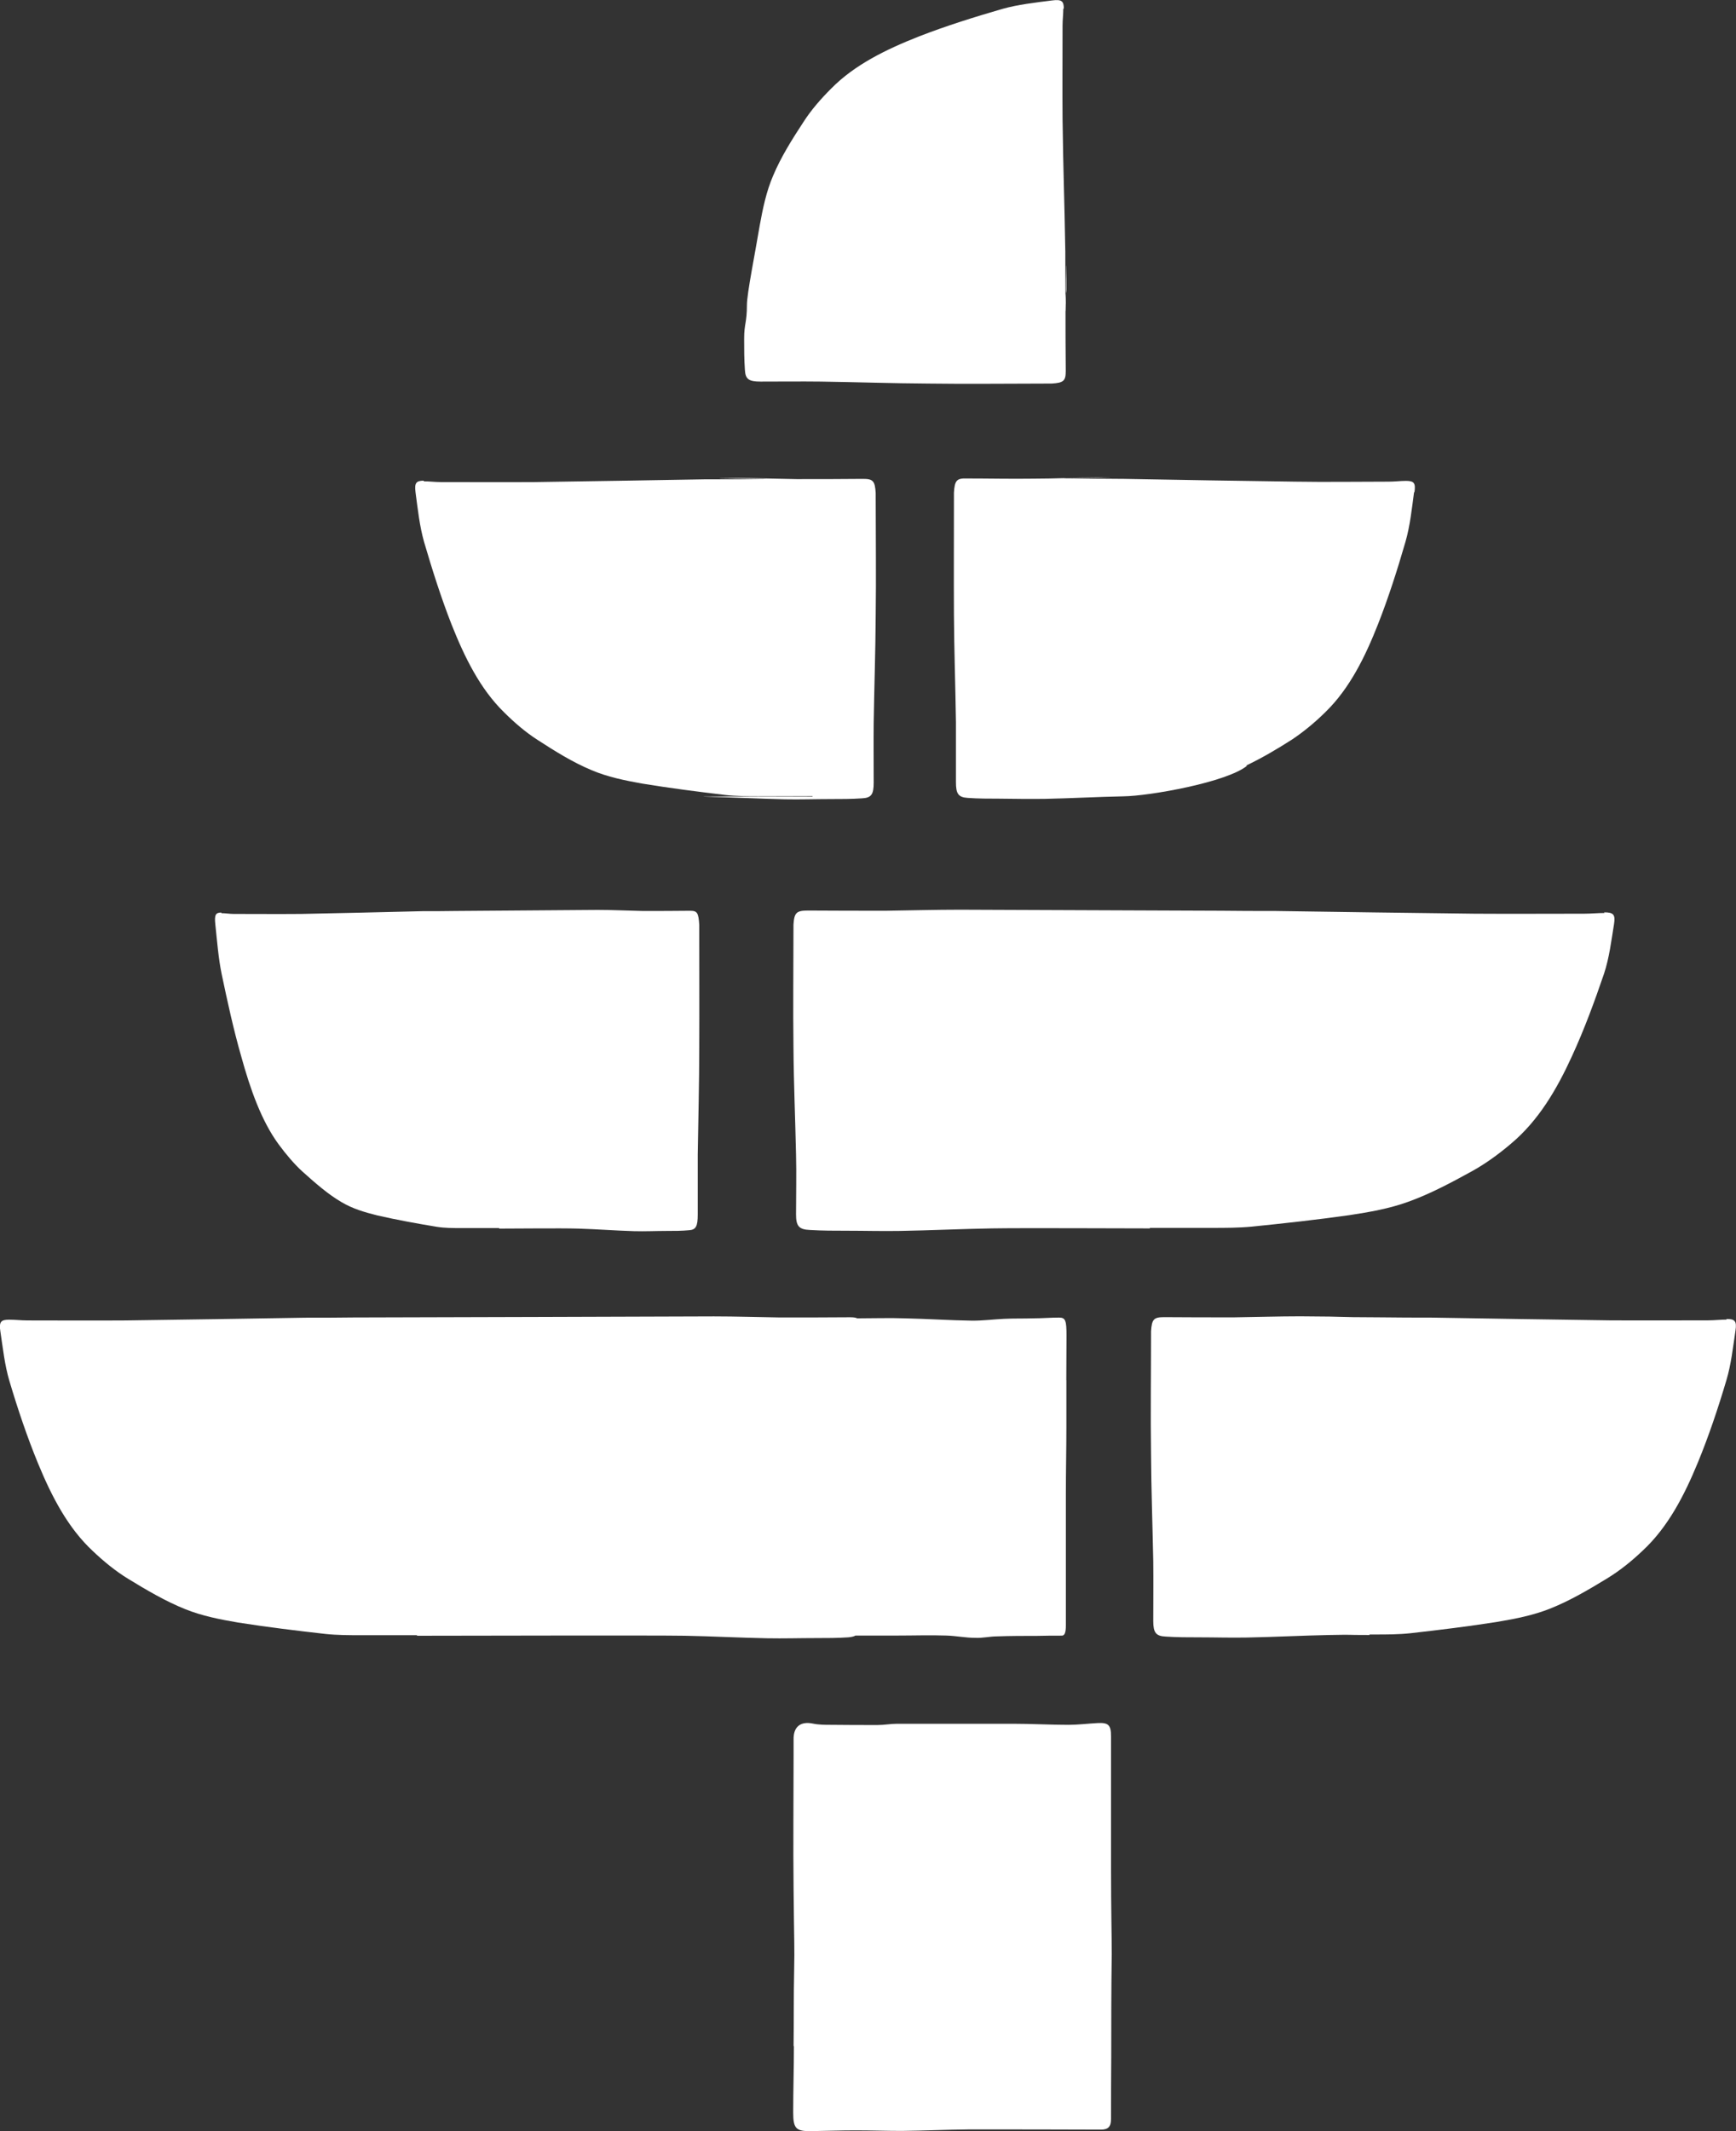 <?xml version="1.0" encoding="UTF-8"?> <svg xmlns="http://www.w3.org/2000/svg" width="44" height="54" viewBox="0 0 44 54" fill="none"><rect x="0" y="0" width="44" height="54" fill="#333333" stroke="none"/><g clip-path="url(#clip0_538_1439)"><path d="M20.122 51.839C20.122 52.404 20.104 52.967 20.104 53.532C20.104 53.941 20.181 54.005 20.558 54C20.937 53.995 21.309 53.981 21.688 53.981C22.067 53.981 22.471 53.995 22.855 53.995C23.42 53.989 23.99 53.962 24.555 53.957C25.671 53.957 26.788 53.957 27.904 53.962C28.09 53.962 28.16 53.885 28.16 53.692C28.16 53.173 28.16 52.648 28.165 52.128C28.165 51.256 28.165 50.385 28.178 49.513C28.178 49.052 28.16 48.412 28.16 47.346V43.999C28.16 43.71 28.095 43.646 27.821 43.66C27.576 43.673 27.326 43.705 27.084 43.705C26.616 43.705 26.148 43.678 25.671 43.678H22.739C22.573 43.678 22.411 43.71 22.245 43.71C21.855 43.71 21.456 43.71 21.064 43.705C20.91 43.705 20.749 43.705 20.601 43.673C20.286 43.609 20.106 43.756 20.114 44.083V44.492C20.114 45.619 20.101 46.749 20.114 47.877C20.128 49.325 20.141 49.28 20.128 49.946C20.114 50.581 20.122 51.215 20.114 51.85L20.122 51.837V51.839Z" fill="white"></path><path d="M27.028 34.974V36.141C27.028 36.706 27.015 37.276 27.015 37.841V41.188C27.015 41.373 26.982 41.445 26.913 41.445C26.708 41.445 26.501 41.445 26.297 41.451C25.958 41.451 25.611 41.451 25.269 41.464C25.089 41.464 24.903 41.51 24.723 41.501C24.478 41.501 24.236 41.451 23.991 41.443C23.574 41.429 23.157 41.443 22.741 41.443H21.683C21.638 41.469 21.581 41.48 21.503 41.488C21.226 41.507 20.952 41.507 20.675 41.507C20.263 41.507 19.86 41.52 19.448 41.512C18.754 41.499 18.055 41.461 17.364 41.448C16.664 41.434 11.268 41.448 10.569 41.448V41.434H9.152C8.85 41.434 8.549 41.434 8.248 41.402C7.511 41.319 6.766 41.228 6.034 41.113C5.58 41.035 5.122 40.947 4.692 40.773C4.197 40.575 3.716 40.291 3.247 40.005C2.933 39.812 2.632 39.568 2.357 39.306C1.722 38.717 1.311 37.922 0.964 37.081C0.687 36.409 0.45 35.702 0.24 34.998C0.119 34.593 0.074 34.165 0.009 33.734C-0.029 33.49 0.028 33.439 0.232 33.439C0.386 33.439 0.542 33.458 0.695 33.458C1.529 33.458 2.357 33.464 3.191 33.458C4.705 33.439 6.22 33.413 7.734 33.389C8.138 33.389 8.549 33.389 8.953 33.383C10.435 33.378 16.613 33.364 18.095 33.356C18.652 33.356 19.212 33.375 19.771 33.383C20.36 33.383 20.952 33.383 21.541 33.378C21.624 33.378 21.681 33.383 21.727 33.405C22.13 33.405 22.536 33.391 22.945 33.405C23.515 33.418 24.08 33.456 24.65 33.464C24.914 33.464 25.177 33.431 25.439 33.418C25.689 33.405 25.939 33.413 26.183 33.405C26.401 33.405 26.627 33.386 26.845 33.386C27.007 33.386 27.031 33.464 27.031 33.841C27.031 34.219 27.026 34.591 27.026 34.968V34.974H27.028Z" fill="white"></path><path d="M43.758 33.437C43.605 33.437 43.449 33.456 43.295 33.456C42.462 33.456 41.633 33.461 40.799 33.456C39.285 33.437 37.771 33.41 36.256 33.386C35.853 33.386 35.441 33.386 35.038 33.38C33.556 33.375 34.435 33.362 32.953 33.354C32.396 33.354 31.837 33.373 31.277 33.38C30.688 33.38 30.097 33.38 29.508 33.375C29.244 33.375 29.193 33.426 29.174 33.734V33.836C29.174 34.834 29.16 35.836 29.174 36.837C29.179 37.748 29.212 38.653 29.23 39.555C29.236 40.061 29.23 40.567 29.23 41.073C29.23 41.367 29.295 41.459 29.55 41.469C29.828 41.488 30.102 41.488 30.379 41.488C30.791 41.488 31.194 41.501 31.605 41.493C32.3 41.48 32.999 41.443 33.69 41.429C34.389 41.416 34.01 41.429 34.71 41.429V41.416C35.186 41.416 34.371 41.416 34.844 41.416C35.145 41.416 35.447 41.416 35.748 41.384C36.485 41.301 37.23 41.21 37.962 41.094C38.416 41.017 38.873 40.928 39.304 40.754C39.799 40.556 40.28 40.272 40.748 39.986C41.063 39.793 41.364 39.55 41.639 39.287C42.273 38.698 42.685 37.903 43.032 37.062C43.309 36.39 43.546 35.683 43.755 34.979C43.877 34.575 43.922 34.146 43.987 33.715C44.024 33.472 43.968 33.421 43.764 33.421L43.758 33.434V33.437Z" fill="white"></path><path d="M5.616 23.139C5.718 23.139 5.82 23.158 5.93 23.158C6.495 23.158 7.06 23.163 7.63 23.158C8.658 23.139 9.691 23.112 10.716 23.088C10.993 23.088 11.267 23.088 11.544 23.083C12.55 23.077 14.137 23.064 15.143 23.056C15.522 23.056 15.899 23.075 16.286 23.083C16.69 23.083 17.088 23.083 17.491 23.078C17.672 23.078 17.704 23.128 17.723 23.436V23.538C17.723 24.537 17.728 25.538 17.723 26.54C17.723 27.45 17.698 28.355 17.685 29.257V30.775C17.685 31.07 17.639 31.161 17.467 31.172C17.282 31.19 17.088 31.19 16.902 31.19C16.625 31.19 16.351 31.204 16.068 31.196C15.592 31.182 15.119 31.145 14.651 31.131C14.175 31.118 13.123 31.131 12.65 31.131V31.118H11.687C11.482 31.118 11.275 31.118 11.071 31.086C10.57 31.003 10.065 30.912 9.562 30.797C9.252 30.719 8.94 30.631 8.65 30.457C8.311 30.259 7.988 29.975 7.668 29.688C7.456 29.495 7.251 29.252 7.057 28.989C6.627 28.4 6.345 27.605 6.113 26.764C5.92 26.092 5.766 25.386 5.618 24.681C5.535 24.277 5.503 23.849 5.457 23.418C5.43 23.174 5.471 23.123 5.61 23.123V23.136L5.616 23.139Z" fill="white"></path><path d="M40.667 23.134C40.495 23.134 40.328 23.152 40.153 23.152C39.223 23.152 38.3 23.158 37.369 23.152C35.683 23.134 33.994 23.107 32.307 23.083C31.852 23.083 31.403 23.083 30.946 23.077C29.292 23.072 25.981 23.059 24.326 23.051C23.705 23.051 23.081 23.069 22.46 23.077C21.798 23.077 21.144 23.077 20.483 23.072C20.187 23.072 20.13 23.123 20.111 23.431V23.533C20.111 24.531 20.098 25.533 20.111 26.534C20.117 27.445 20.157 28.349 20.176 29.252C20.189 29.758 20.176 30.264 20.176 30.77C20.176 31.064 20.246 31.155 20.528 31.166C20.838 31.185 21.144 31.185 21.451 31.185C21.906 31.185 22.363 31.198 22.812 31.19C23.589 31.177 24.364 31.139 25.141 31.126C25.924 31.113 28.361 31.126 29.144 31.126V31.113H30.723C31.056 31.113 31.395 31.113 31.729 31.081C32.557 30.997 33.378 30.907 34.198 30.791C34.704 30.714 35.217 30.625 35.694 30.451C36.245 30.253 36.778 29.969 37.297 29.683C37.649 29.49 37.983 29.246 38.292 28.984C38.997 28.395 39.459 27.6 39.844 26.759C40.153 26.087 40.414 25.38 40.654 24.676C40.788 24.272 40.839 23.843 40.909 23.412C40.947 23.169 40.89 23.118 40.659 23.118L40.664 23.131L40.667 23.134Z" fill="white"></path><path d="M35.841 12.464C35.785 12.887 35.739 13.323 35.623 13.727C35.419 14.432 35.193 15.139 34.929 15.811C34.601 16.643 34.211 17.439 33.601 18.036C33.337 18.298 33.049 18.536 32.753 18.735C32.374 18.978 31.984 19.208 31.578 19.401H31.61C31.104 19.819 29.141 20.17 28.474 20.178C27.812 20.191 27.145 20.229 26.486 20.242C26.101 20.247 25.709 20.242 25.319 20.237C25.055 20.237 24.791 20.237 24.53 20.218C24.286 20.204 24.229 20.108 24.229 19.822V18.303C24.216 17.398 24.184 16.488 24.178 15.586C24.173 14.587 24.178 13.586 24.178 12.584V12.482C24.197 12.175 24.248 12.116 24.498 12.124C25.063 12.124 25.62 12.137 26.185 12.129C26.717 12.129 27.25 12.102 27.782 12.102C29.2 12.102 25.91 12.121 27.328 12.129C27.713 12.129 28.105 12.129 28.49 12.134C29.934 12.161 31.376 12.185 32.821 12.204C33.617 12.217 34.405 12.204 35.201 12.204C35.349 12.204 35.489 12.185 35.637 12.185C35.836 12.185 35.887 12.236 35.849 12.48L35.844 12.466L35.841 12.464Z" fill="white"></path><path d="M10.737 12.196C10.885 12.196 11.025 12.215 11.173 12.215C11.969 12.215 12.757 12.22 13.553 12.215C14.998 12.196 16.439 12.169 17.884 12.145C18.268 12.145 18.661 12.145 19.046 12.14C20.463 12.134 17.174 12.121 18.591 12.113C19.124 12.113 19.656 12.132 20.189 12.14C20.754 12.14 21.311 12.14 21.875 12.134C22.125 12.134 22.177 12.185 22.195 12.493V12.595C22.195 13.594 22.209 14.595 22.195 15.597C22.19 16.507 22.158 17.412 22.144 18.314C22.139 18.82 22.144 19.326 22.144 19.832C22.144 20.127 22.088 20.218 21.843 20.229C21.579 20.247 21.316 20.247 21.055 20.247C20.665 20.247 20.278 20.261 19.888 20.253C19.226 20.239 18.559 20.202 17.9 20.188C17.233 20.175 21.262 20.188 20.595 20.188V20.175H19.242C18.954 20.175 18.664 20.175 18.381 20.143C17.677 20.06 16.969 19.969 16.27 19.854C15.839 19.776 15.398 19.688 14.992 19.514C14.516 19.316 14.062 19.032 13.62 18.745C13.319 18.552 13.037 18.309 12.773 18.046C12.171 17.457 11.778 16.662 11.444 15.821C11.181 15.149 10.957 14.443 10.75 13.738C10.635 13.334 10.589 12.906 10.532 12.475C10.5 12.231 10.551 12.18 10.745 12.18L10.739 12.193L10.737 12.196Z" fill="white"></path><path d="M26.95 0.214C26.95 0.362 26.931 0.501 26.931 0.648C26.931 1.441 26.925 2.225 26.931 3.018C26.95 4.455 26.977 4.94 27.001 6.378C27.001 6.761 27.001 7.152 27.006 7.535C27.012 8.946 27.025 5.671 27.033 7.082C27.033 7.612 27.014 7.192 27.006 7.722C27.006 8.284 27.006 8.839 27.012 9.401C27.012 9.65 26.96 9.701 26.651 9.719H26.549C25.546 9.719 24.54 9.733 23.534 9.719C22.619 9.714 21.71 9.682 20.803 9.669C20.295 9.663 19.787 9.669 19.278 9.669C18.982 9.669 18.891 9.612 18.88 9.369C18.861 9.106 18.861 8.844 18.861 8.584C18.861 8.196 18.931 8.183 18.931 7.727C18.931 7.441 19.138 6.418 19.254 5.722C19.332 5.293 19.421 4.854 19.596 4.45C19.795 3.976 20.08 3.524 20.368 3.085C20.561 2.785 20.806 2.504 21.07 2.241C21.661 1.641 22.46 1.25 23.305 0.918C23.98 0.656 24.69 0.434 25.398 0.228C25.804 0.113 26.234 0.067 26.667 0.011C26.912 -0.021 26.963 0.03 26.963 0.222L26.95 0.217V0.214Z" fill="white"></path></g><defs><clipPath id="clip0_538_1439"><rect width="44" height="54" fill="white"></rect></clipPath></defs></svg> 